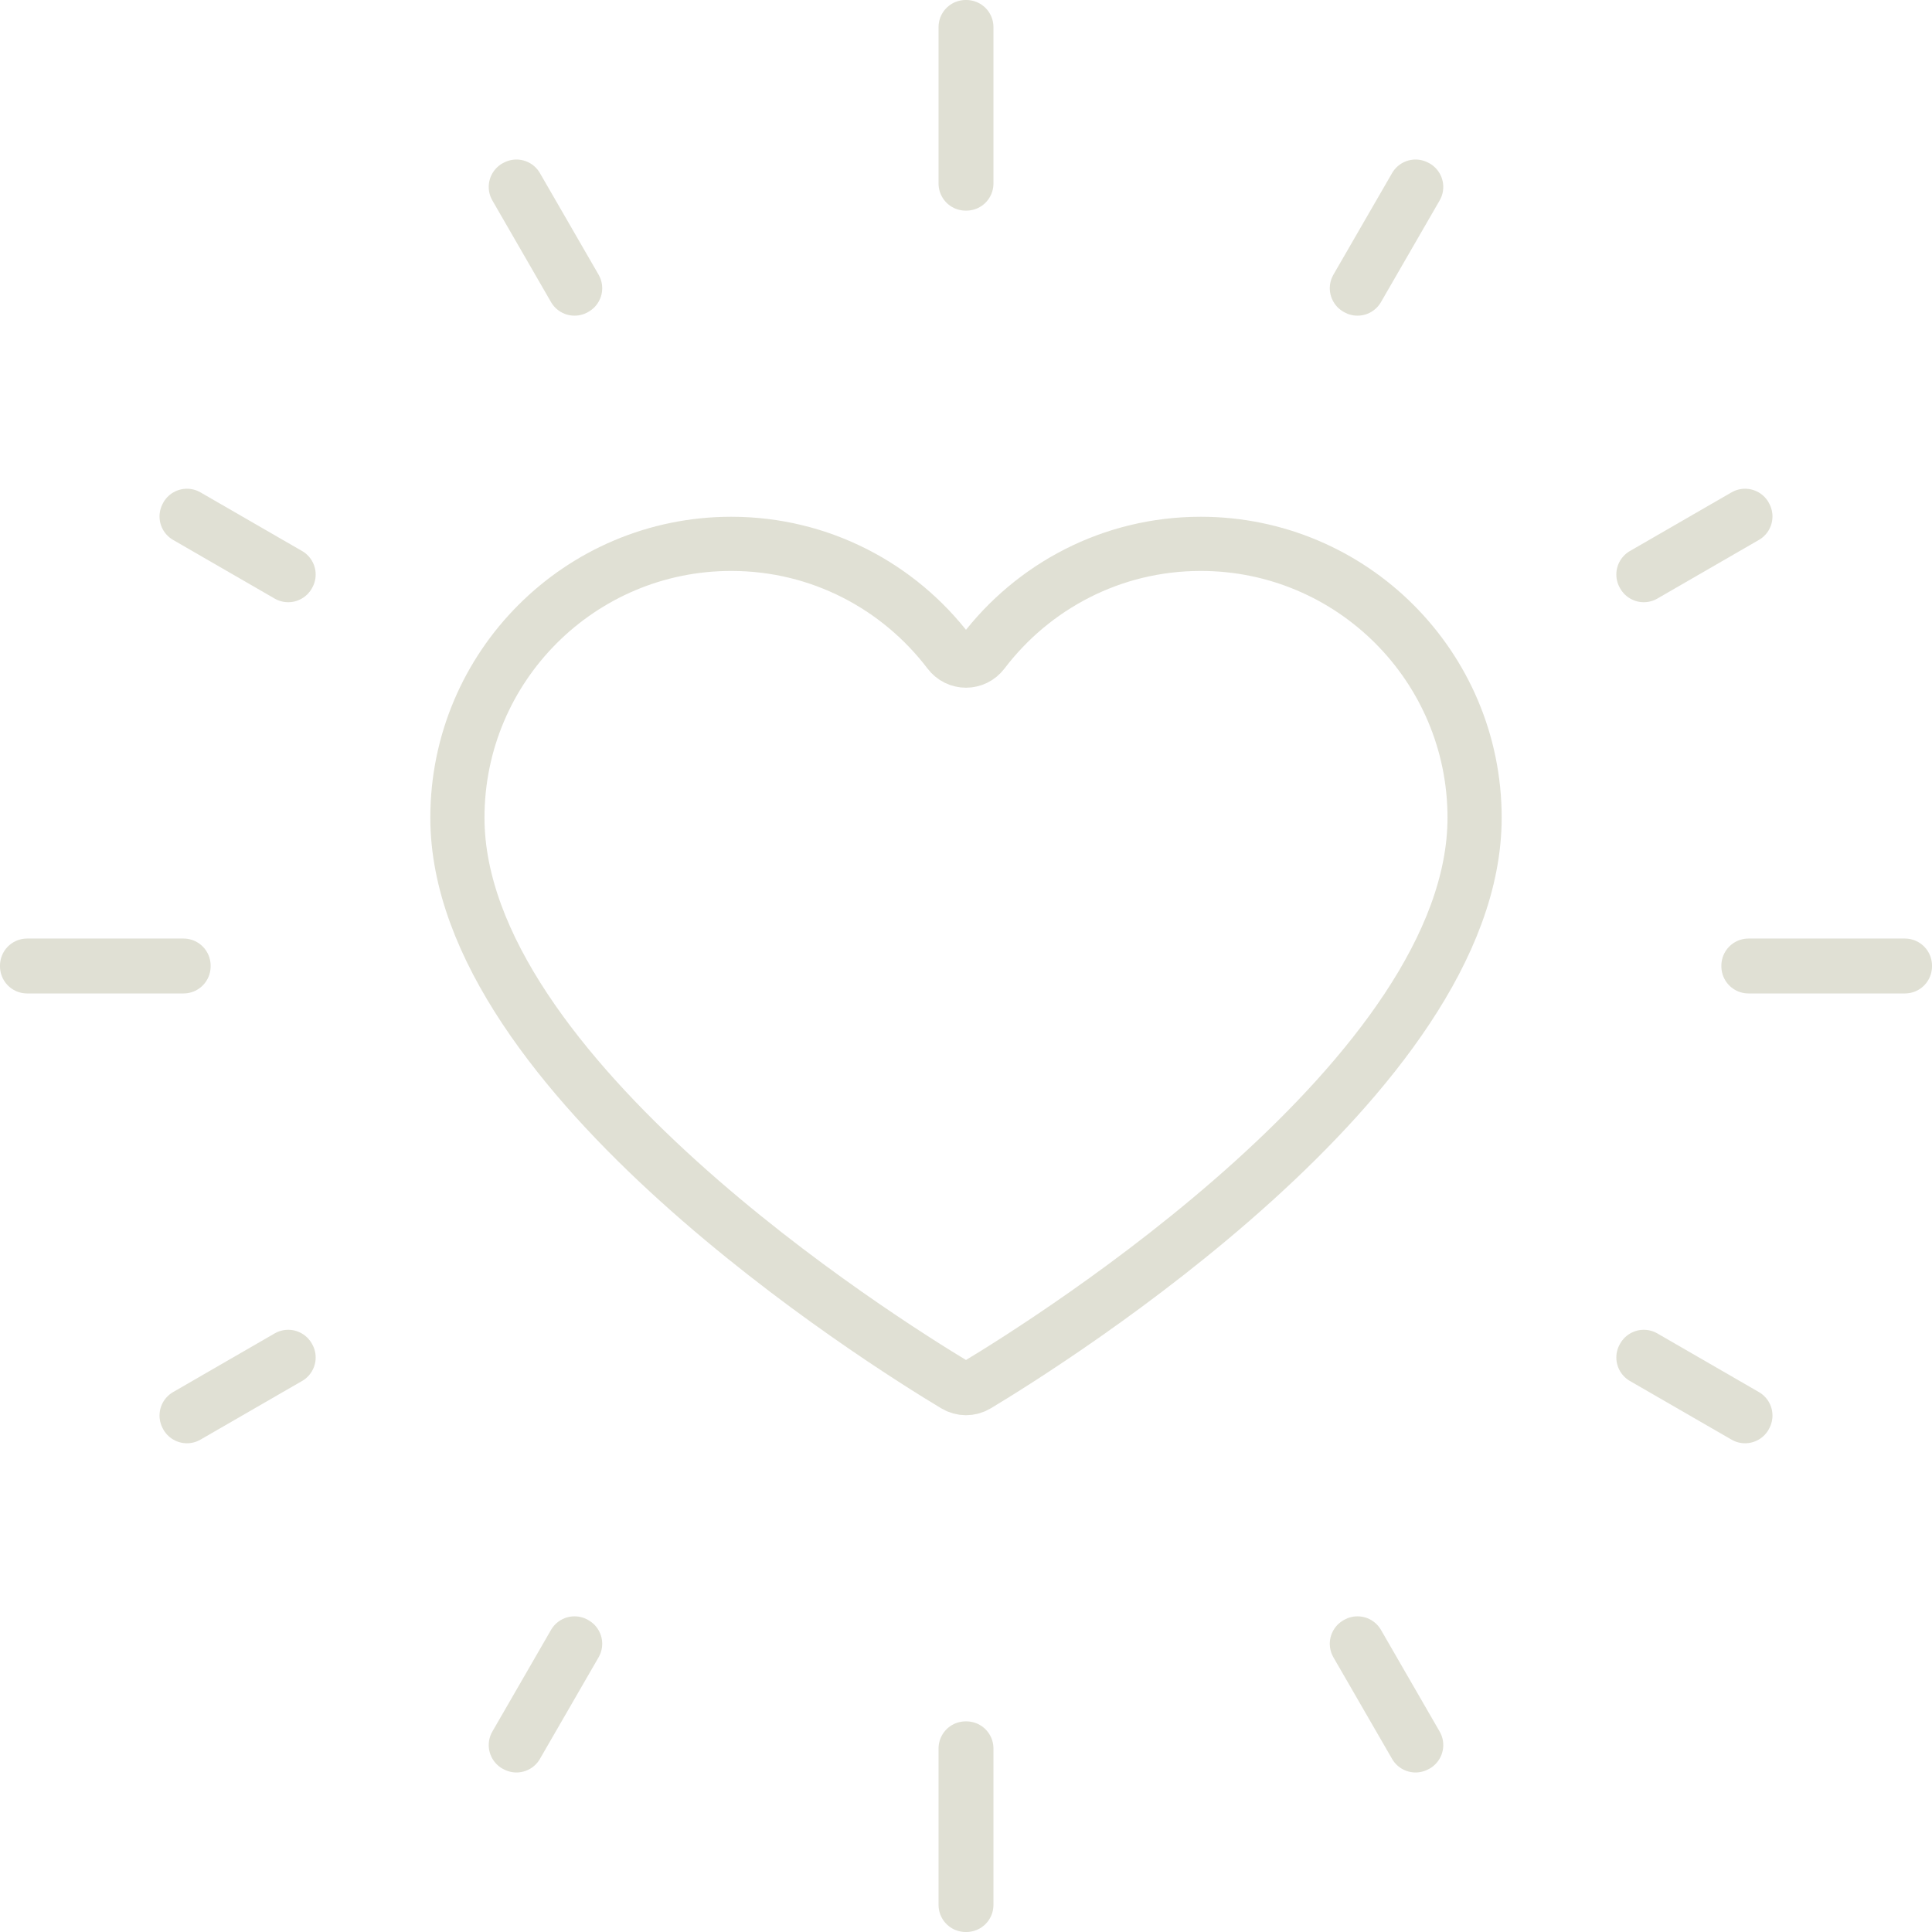 <?xml version="1.0" encoding="UTF-8"?>
<svg id="Layer_2" data-name="Layer 2" xmlns="http://www.w3.org/2000/svg" viewBox="0 0 428 428">
  <defs>
    <style>
      .cls-1 {
        fill: none;
        stroke: #e0e0d4;
        stroke-linecap: round;
        stroke-linejoin: round;
        stroke-width: 12px;
      }
    </style>
  </defs>
  <g id="Icon">
    <g id="_4-Heart" data-name="4-Heart">
      <path class="cls-1" d="m211.59,306.84c1.49.9,3.32.9,4.82,0,16.33-9.82,110.26-68.73,110.26-125.69,0-33.5-27.16-60.67-60.67-60.67-19.7,0-37.17,9.42-48.24,23.98-1.91,2.52-5.61,2.52-7.52,0-11.07-14.56-28.54-23.98-48.24-23.98-33.51,0-60.67,27.16-60.67,60.67,0,56.96,93.92,115.87,110.26,125.69Z"/>
      <g>
        <rect class="cls-1" x="213.92" y="6" width=".16" height="34.66"/>
        <rect class="cls-1" x="213.92" y="387.34" width=".16" height="34.66"/>
        <polygon class="cls-1" points="127.27 63.93 114.27 41.41 114.41 41.34 127.41 63.85 127.27 63.93"/>
        <polygon class="cls-1" points="313.59 386.66 300.59 364.15 300.73 364.07 313.73 386.59 313.59 386.66"/>
        <polygon class="cls-1" points="63.85 127.41 41.34 114.41 41.41 114.27 63.93 127.27 63.85 127.41"/>
        <polygon class="cls-1" points="386.59 313.73 364.07 300.73 364.15 300.59 386.66 313.59 386.59 313.73"/>
        <polygon class="cls-1" points="41.41 313.73 41.34 313.59 63.85 300.59 63.93 300.73 41.41 313.73"/>
        <polygon class="cls-1" points="364.15 127.41 364.07 127.27 386.59 114.27 386.66 114.41 364.15 127.41"/>
        <polygon class="cls-1" points="114.41 386.66 114.27 386.59 127.27 364.07 127.41 364.15 114.41 386.66"/>
        <polygon class="cls-1" points="300.73 63.93 300.59 63.85 313.59 41.34 313.73 41.41 300.73 63.93"/>
        <rect class="cls-1" x="6" y="213.92" width="34.66" height=".16"/>
        <rect class="cls-1" x="387.34" y="213.92" width="34.66" height=".16"/>
      </g>
    </g>
  </g>
</svg>